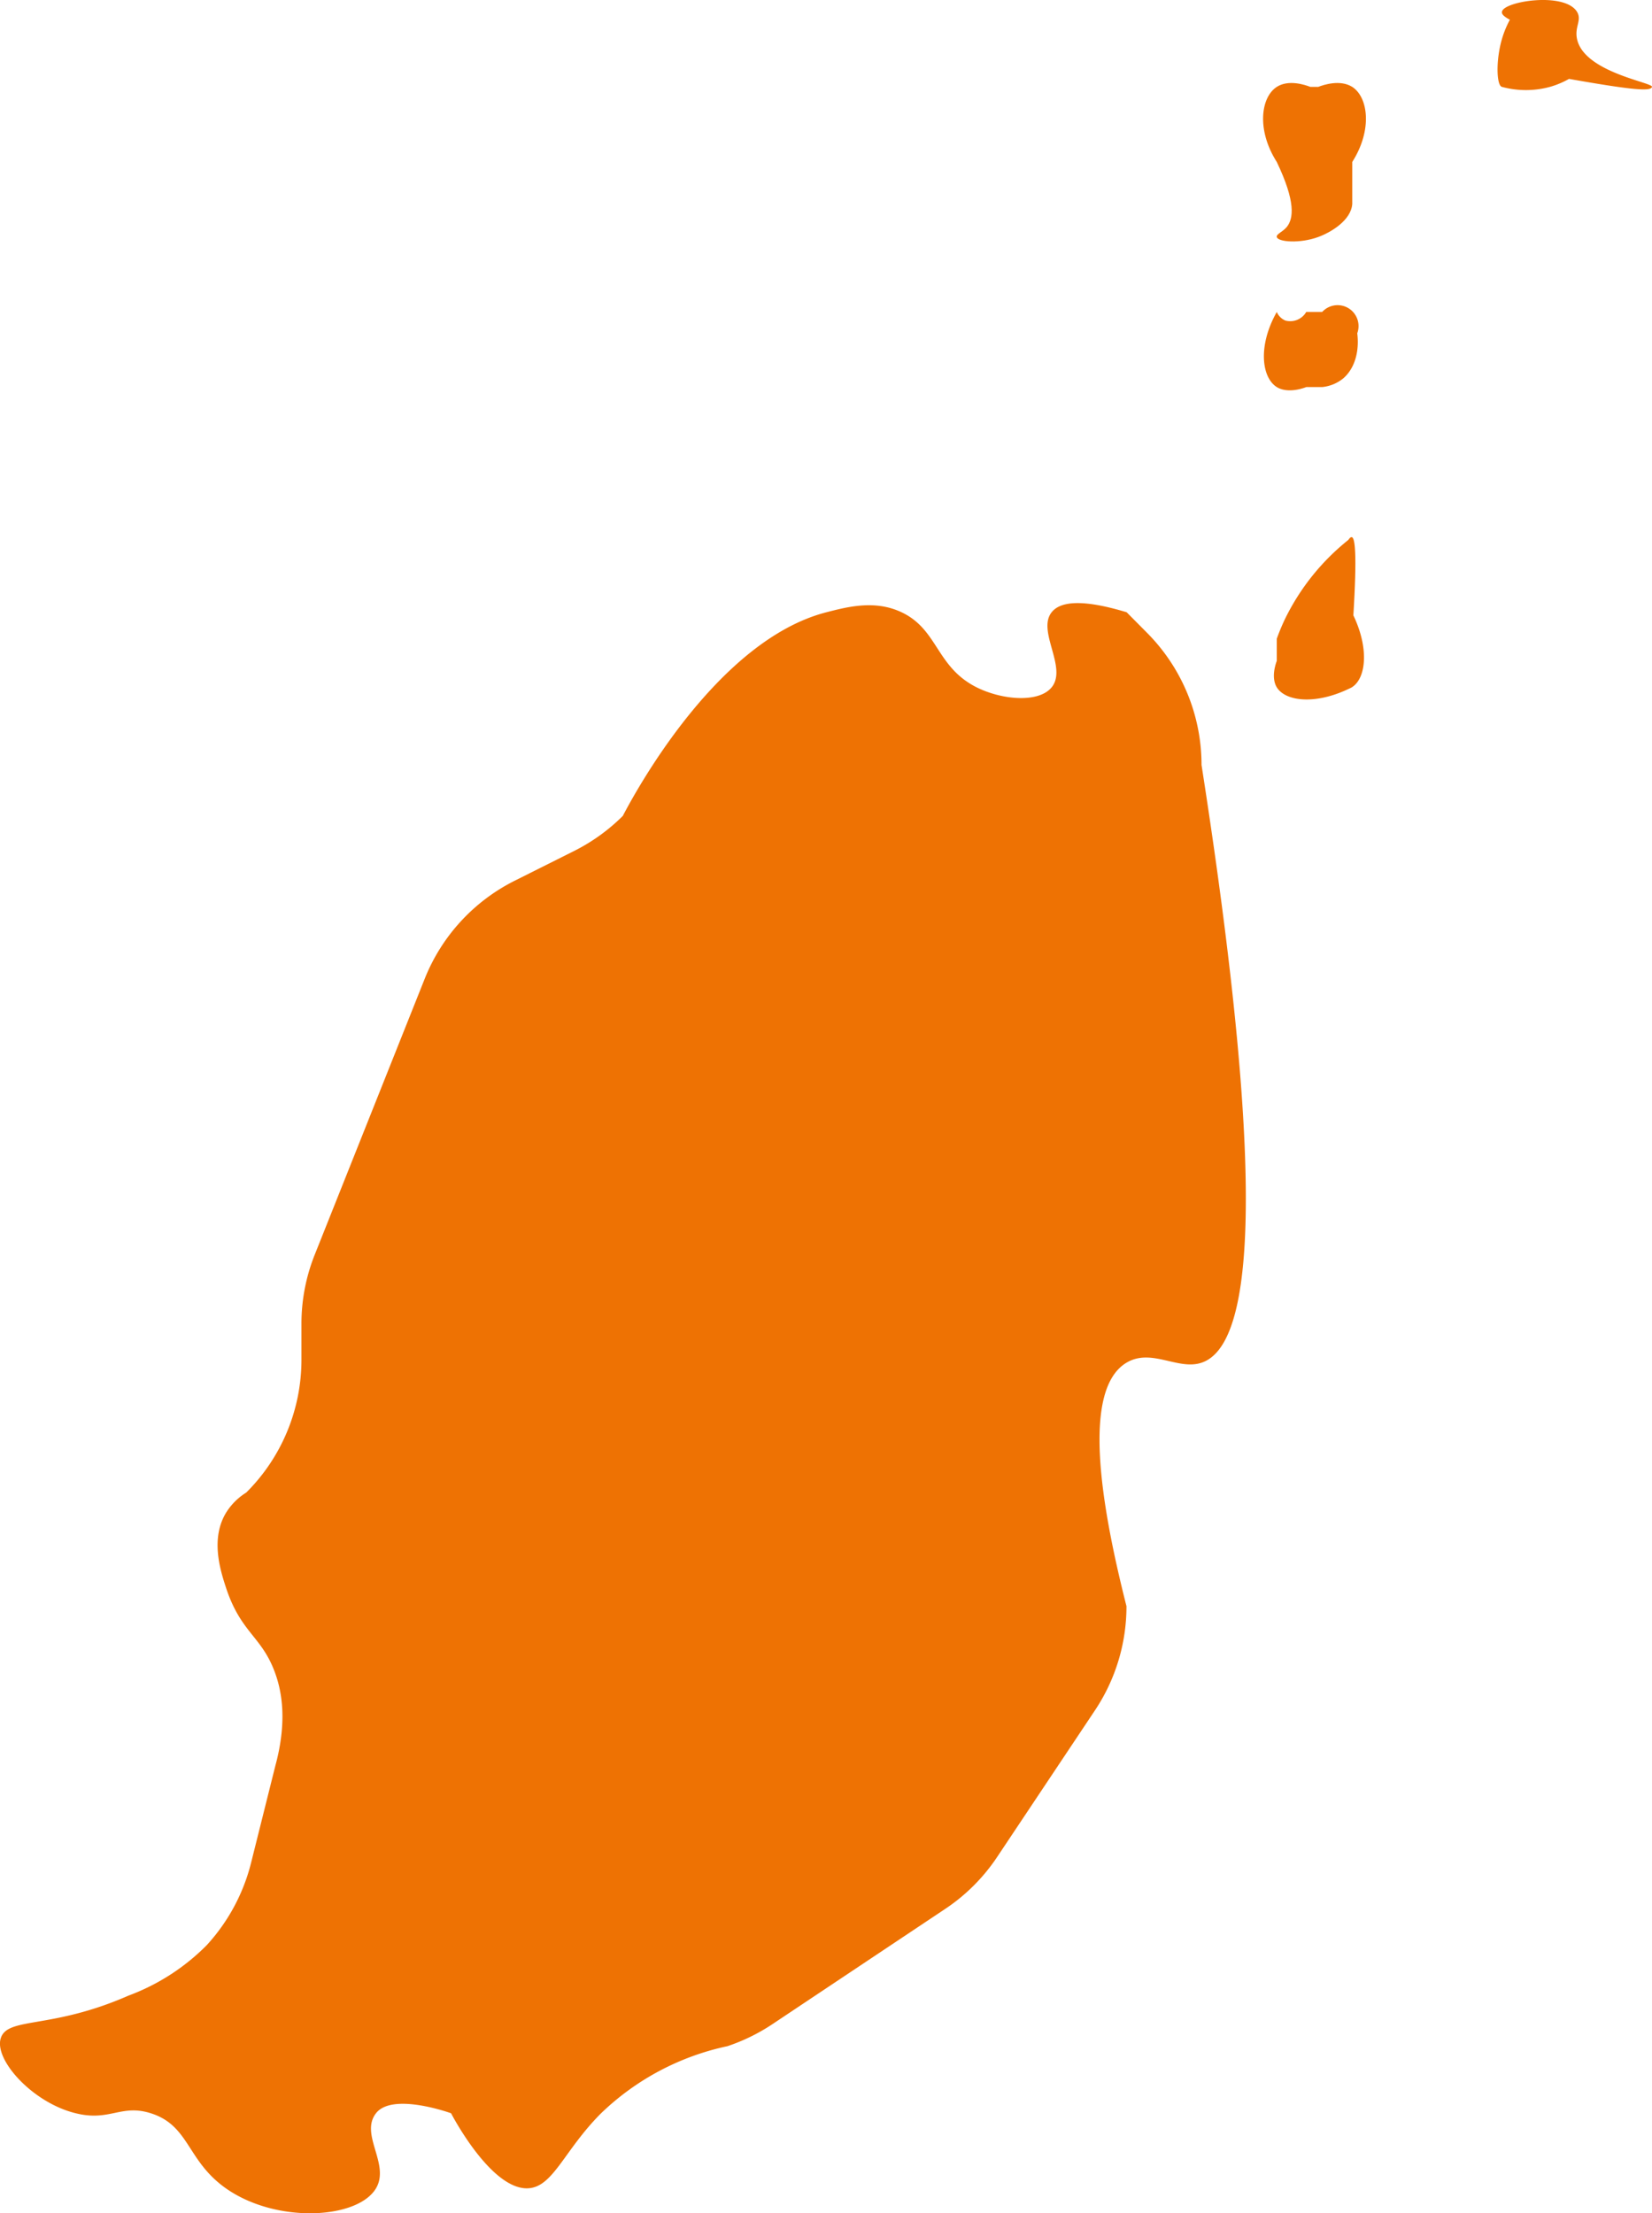 <svg id="Calque_1" data-name="Calque 1" xmlns="http://www.w3.org/2000/svg" viewBox="0 0 194.11 260.06"><defs><style>.cls-1{fill:#ee7203;}</style></defs><title>head-fiches-pays-gd</title><g id="GD"><path class="cls-1" d="M135.38,91.56q-7.11-2.15-8.81,0c-1.76,2.21,1.88,6.5,0,8.82-1.51,1.85-5.8,1.51-8.82,0-4.78-2.4-4.5-6.78-8.82-8.82-3.11-1.47-6.3-.65-8.82,0-12.89,3.31-22.55,21.29-23.93,23.93a22.16,22.16,0,0,1-5.72,4.12l-6.95,3.48a22,22,0,0,0-10.6,11.52L40,167a21.85,21.85,0,0,0-1.58,8.18v4.27A22,22,0,0,1,31.93,195a7.34,7.34,0,0,0-2.37,2.37c-1.84,3.05-.69,6.72,0,8.82,1.72,5.21,4.08,5.65,5.65,9.7.88,2.25,1.6,5.85.14,11.22l-2.86,11.44a22.34,22.34,0,0,1-5.2,9.63,25.35,25.35,0,0,1-9.2,5.93c-9.11,4-14.19,2.46-15,5s3.76,7.6,8.81,8.82c4,1,5.32-1.11,8.82,0,4.57,1.45,4.21,5.57,8.82,8.82,5.95,4.19,15.5,3.62,17.64,0,1.68-2.84-1.94-6.32,0-8.82s8.82,0,8.82,0,4.5,8.72,8.82,8.82c3.13.07,4.33-4.34,8.81-8.82a30.51,30.51,0,0,1,14.84-7.88,22.31,22.31,0,0,0,5.26-2.57l20.33-13.56a21.94,21.94,0,0,0,6.11-6.11l11.5-17.24a22,22,0,0,0,3.69-12.22c-3-11.84-5.29-25.43,0-28.61,2.93-1.75,6.05.93,8.82,0,5.57-1.85,8.19-17.71,0-70.24a22,22,0,0,0-6.45-15.57Z" transform="translate(-3 -19.62)"/><path class="cls-1" d="M158.73,100.38h3.11c-4.09,2.09-7.76,1.71-8.82,0-.16-.27-.67-1.22,0-3.11v-2.6c.26-.72.56-1.45.91-2.2a27.06,27.06,0,0,1,7.91-9.73l-3.11,8.82q2.28-9,3.11-8.82t0,11.93V91.56c2.09,4.09,1.71,7.76,0,8.82C161.57,100.54,160.63,101.05,158.73,100.38Z" transform="translate(-3 -19.62)"/><path class="cls-1" d="M157.89,47.47c-2.19.8-4.73.58-4.87,0-.08-.34.66-.58,1.16-1.16.83-1,1.07-3-1.16-7.66-2.4-3.77-1.87-7.61,0-8.82,1.38-.89,3.3-.25,3.95,0h.92c.65-.25,2.58-.89,4,0,1.87,1.21,2.4,5.05,0,8.82v4.94C161.75,45.51,159.39,46.92,157.89,47.47Z" transform="translate(-3 -19.62)"/><path class="cls-1" d="M158.37,65.1H156.5c-2.16.79-3.26.14-3.48,0-1.78-1.12-2.24-4.86,0-8.82h0a1.93,1.93,0,0,0,1,1,2.17,2.17,0,0,0,2.46-1h1.87a2.46,2.46,0,1,1,3.47,3.48V56.28c1.27,3.12.82,6.26-1,7.81A4.64,4.64,0,0,1,158.37,65.1Z" transform="translate(-3 -19.62)"/><path class="cls-1" d="M185.11,29.83a10.77,10.77,0,0,1-5.63,0l.93-.94c-.48.83-.76,1-.93.94-.64-.15-.74-3.1,0-5.63a11.47,11.47,0,0,1,.93-2.26c-.55-.29-1-.62-.93-.93.14-1.23,7.36-2.39,8.82,0,.6,1-.31,1.74,0,3.19.83,3.93,8.95,5.11,8.81,5.63s-2,.43-9.75-.94A10.16,10.16,0,0,1,185.11,29.83Z" transform="translate(-3 -19.62)"/></g></svg>